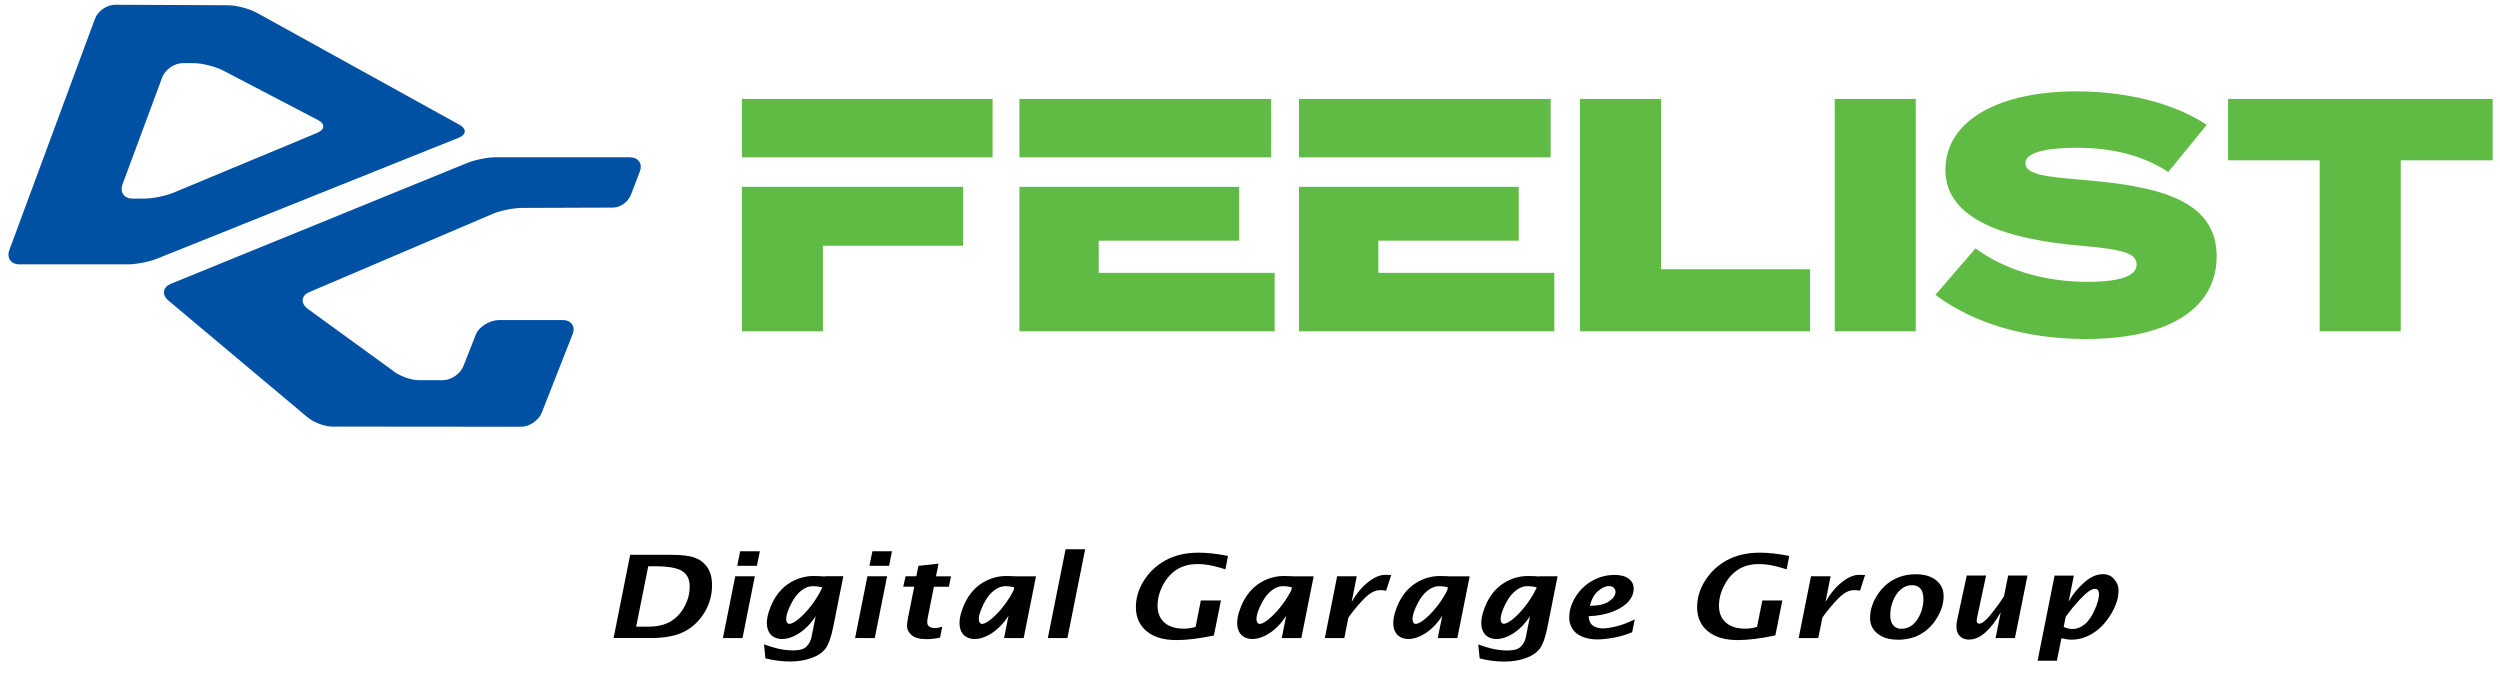 <?xml version="1.0" encoding="UTF-8"?><svg id="_レイヤー_1" xmlns="http://www.w3.org/2000/svg" viewBox="0 0 300 81"><defs><style>.cls-1{fill:#60bb45;}.cls-2{fill:#0050a4;}</style></defs><g><path d="M121.96,69.16h0c-.31-.01-.76-.04-1.28-.04-1.08,0-4.14,.47-5.32,4.34-1.25,4.09,3.18,4.34,5.66,.43l-.53,2.68h2.35l1.48-7.41h-2.36Zm-4.34,5.62c-.23-.23-.32-.86,.44-2.36,.76-1.5,1.78-2.08,2.57-2.08,.43,0,.81,.07,1.07,.13v.03s-.07,.34-.07,.34c-1.2,2.4-3.48,4.47-4,3.95Z"/><path d="M155.28,69.16h0c-.31-.01-.75-.04-1.28-.04-1.08,0-4.14,.47-5.32,4.34-1.25,4.09,3.19,4.34,5.66,.43l-.53,2.68h2.35l1.48-7.41h-2.35Zm-4.34,5.62c-.23-.23-.32-.86,.44-2.36,.75-1.5,1.78-2.08,2.56-2.08,.43,0,.82,.07,1.08,.13v.03s-.07,.34-.07,.34c-1.21,2.4-3.49,4.47-4.01,3.95Z"/><path d="M174.01,69.16h0c-.32-.01-.75-.04-1.28-.04-1.08,0-4.14,.47-5.32,4.34-1.25,4.09,3.18,4.34,5.66,.43l-.54,2.68h2.35l1.48-7.41h-2.35Zm-4.34,5.62c-.24-.23-.32-.86,.44-2.36,.75-1.5,1.78-2.08,2.56-2.08,.43,0,.81,.07,1.07,.13v.03s-.07,.34-.07,.34c-1.2,2.4-3.48,4.47-4.01,3.95Z"/><path d="M99.02,69.15v.03c-.32-.03-.83-.06-1.45-.06-1.08,0-4.14,.47-5.33,4.34-1.24,4.07,3.15,4.34,5.64,.48l-.5,2.51c-.08,.43-.28,.8-.58,1.12-.3,.32-.85,.48-1.63,.48-.33,0-.67-.03-1.01-.07-.34-.04-.7-.11-1.06-.21-.36-.09-.84-.24-1.42-.45l.17,1.68c.99,.25,1.98,.38,2.99,.38,.88,0,1.7-.13,2.46-.39,.76-.26,1.34-.63,1.73-1.12,.38-.49,.71-1.39,.97-2.71l1.2-6.02h-2.17Zm-4.51,5.63c-.24-.23-.32-.86,.44-2.36,.76-1.5,1.78-2.08,2.56-2.08,.5,0,.93,.08,1.18,.15v.04s-.02-.03-.02-.03c-1.15,2.54-3.62,4.83-4.16,4.28Z"/><path d="M184.75,69.15v.03c-.32-.03-.83-.06-1.46-.06-1.08,0-4.14,.47-5.32,4.34-1.24,4.07,3.15,4.34,5.63,.48l-.5,2.52c-.08,.43-.28,.8-.58,1.12-.31,.32-.85,.48-1.64,.48-.33,0-.67-.03-1.01-.07-.34-.04-.69-.11-1.06-.21-.36-.09-.84-.24-1.42-.45l.17,1.68c.99,.25,1.98,.38,2.99,.38,.88,0,1.7-.13,2.46-.39,.77-.26,1.34-.63,1.73-1.12,.39-.49,.71-1.39,.97-2.71l1.2-6.02h-2.17Zm-4.51,5.63c-.24-.23-.31-.86,.44-2.36,.76-1.5,1.79-2.08,2.57-2.08,.5,0,.93,.08,1.18,.15v.04s-.02-.04-.02-.04c-1.15,2.54-3.62,4.83-4.17,4.28Z"/><path d="M73.63,76.57l1.99-9.99h4.93c1.26,0,2.19,.11,2.81,.34,.62,.22,1.11,.59,1.48,1.1,.37,.52,.58,1.18,.6,2.01,.04,1.2-.24,2.32-.84,3.36-.61,1.04-1.41,1.83-2.42,2.37-1,.53-2.33,.8-3.98,.8h-4.57Zm2.73-1.37h1.4c1.11,0,2.01-.21,2.71-.62,.7-.42,1.26-1.02,1.69-1.83,.43-.8,.63-1.64,.6-2.51-.03-.81-.35-1.39-.96-1.75-.61-.36-1.7-.54-3.28-.54h-.73l-1.45,7.24Z"/><path d="M86.75,76.57l1.48-7.42h2.35l-1.48,7.42h-2.35Zm1.72-8.67l.35-1.75h2.36l-.35,1.75h-2.36Z"/><path d="M102.61,76.57l1.48-7.42h2.36l-1.48,7.42h-2.35Zm1.72-8.67l.36-1.75h2.35l-.35,1.75h-2.36Z"/><path d="M112.8,76.51c-.54,.13-1.06,.19-1.58,.19-.85,0-1.46-.16-1.82-.48-.36-.32-.55-.67-.56-1.06,0-.24,.03-.57,.12-1.01l.75-3.75h-1.32l.28-1.25h1.29l.25-1.25,2.41-.26-.3,1.52h1.8l-.25,1.25h-1.8l-.72,3.61c-.06,.28-.09,.5-.08,.66,0,.26,.11,.44,.29,.54,.19,.1,.37,.15,.57,.15,.31,0,.62-.06,.94-.17l-.26,1.31Z"/><path d="M125.74,76.57l2.13-10.66h2.35l-2.13,10.66h-2.35Z"/><path d="M145.67,76.26c-1.74,.36-3.23,.55-4.49,.55-1.5,0-2.68-.34-3.53-1.02-.85-.68-1.29-1.59-1.34-2.74-.04-1.14,.26-2.24,.9-3.29,.64-1.05,1.52-1.89,2.63-2.51,1.11-.62,2.45-.93,4.02-.93,.99,0,2.16,.13,3.5,.39l-.31,1.61c-.6-.19-1.08-.32-1.43-.4-.35-.08-.69-.14-1.01-.18-.31-.04-.63-.05-.93-.05-.95,0-1.77,.22-2.47,.66-.69,.44-1.26,1.09-1.69,1.93-.44,.86-.64,1.7-.61,2.56,.03,.81,.32,1.45,.87,1.91,.55,.46,1.31,.69,2.29,.69,.45,0,.92-.07,1.4-.21l.63-3.17h2.41l-.84,4.2Z"/><path d="M213.01,76.26c-1.74,.36-3.24,.55-4.49,.55-1.5,0-2.68-.34-3.53-1.02-.85-.68-1.29-1.59-1.33-2.74-.04-1.14,.26-2.24,.9-3.29,.64-1.05,1.52-1.89,2.63-2.51,1.11-.62,2.45-.93,4.02-.93,.99,0,2.16,.13,3.5,.39l-.31,1.61c-.6-.19-1.08-.32-1.43-.4-.36-.08-.69-.14-1-.18-.32-.04-.62-.05-.93-.05-.95,0-1.77,.22-2.46,.66-.69,.44-1.26,1.09-1.69,1.93-.44,.86-.64,1.7-.61,2.56,.03,.81,.32,1.45,.87,1.91,.55,.46,1.31,.69,2.29,.69,.45,0,.92-.07,1.4-.21l.64-3.17h2.4l-.84,4.2Z"/><path d="M158.98,76.57l1.48-7.42h2.35l-.61,3.08c.58-1.01,1.24-1.8,1.98-2.38,.74-.58,1.41-.87,2.04-.87,.21,0,.4,0,.73,.02l-.62,1.89c-.34-.08-.55-.07-.75-.07-.59,0-1.21,.34-1.88,1.02-.67,.68-1.29,1.43-1.89,2.26l-.49,2.47h-2.35Z"/><path d="M215.84,76.57l1.48-7.42h2.35l-.61,3.08c.58-1.01,1.24-1.8,1.98-2.38,.74-.58,1.41-.87,2.04-.87,.21,0,.4,0,.73,.02l-.61,1.89c-.34-.08-.55-.07-.75-.07-.59,0-1.22,.34-1.88,1.02-.67,.68-1.29,1.43-1.88,2.26l-.5,2.47h-2.35Z"/><path d="M195.89,75.86c-.82,.33-1.6,.56-2.34,.68-.74,.13-1.37,.19-1.88,.19-.66,0-1.26-.11-1.8-.33-.54-.22-.93-.54-1.17-.93-.25-.39-.37-.81-.39-1.23-.03-.87,.21-1.73,.73-2.57,.52-.85,1.19-1.5,2.03-1.98,.84-.47,1.73-.7,2.69-.7,.7,0,1.26,.14,1.66,.44,.4,.29,.61,.67,.62,1.15,.02,.54-.17,1.06-.58,1.55-.41,.49-1.04,.91-1.87,1.24-.84,.34-1.82,.53-2.96,.58,.05,.58,.25,.97,.59,1.17,.34,.2,.72,.29,1.13,.29s.96-.09,1.66-.26c.7-.18,1.42-.45,2.16-.83l-.31,1.56Zm-5.12-3.17c1.06,0,1.84-.18,2.35-.55,.51-.37,.76-.76,.74-1.15,0-.17-.08-.33-.21-.46-.14-.14-.34-.2-.6-.2-.4,0-.83,.2-1.29,.6-.46,.4-.78,.99-.98,1.77Z"/><path d="M227.71,76.76c-.98,0-1.77-.23-2.37-.7-.6-.46-.91-1.07-.93-1.81-.02-.88,.22-1.76,.74-2.64,.52-.88,1.19-1.55,2-2.01,.82-.46,1.73-.69,2.73-.69s1.84,.23,2.43,.7c.59,.47,.9,1.07,.92,1.81,.03,.88-.22,1.76-.74,2.64-.51,.88-1.17,1.55-1.97,2.01-.8,.47-1.74,.7-2.81,.7Zm.46-1.31c.53,0,.98-.16,1.37-.49,.38-.33,.7-.78,.94-1.38,.24-.59,.35-1.19,.33-1.81-.02-.51-.14-.9-.38-1.16-.23-.26-.56-.39-.99-.39-.49,0-.93,.16-1.32,.49-.39,.32-.71,.78-.95,1.37-.24,.59-.35,1.2-.34,1.83,.02,.51,.14,.89,.38,1.15,.23,.26,.56,.4,.96,.4Z"/><path d="M239.47,76.58l.62-3.12c-.55,1-1.15,1.8-1.81,2.4-.66,.6-1.34,.89-2.03,.89-.41,0-.75-.12-1.03-.38-.28-.25-.43-.63-.45-1.13,0-.27,.02-.56,.1-.89l1.14-5.29h2.32l-1.1,5.15c-.02,.1-.03,.18-.03,.26,0,.25,.11,.37,.3,.37,.33,0,.8-.37,1.4-1.1,.59-.74,1.12-1.47,1.58-2.19l.5-2.49h2.32l-1.51,7.51h-2.32Z"/><path d="M244.51,79.29l2.04-10.22h2.31l-.62,3.12c.48-.86,1.1-1.62,1.86-2.29,.75-.67,1.5-1,2.25-1,.55,0,1,.19,1.34,.59,.34,.39,.52,.82,.53,1.27,.03,.91-.27,1.89-.89,2.92-.62,1.03-1.35,1.8-2.2,2.32-.84,.51-1.68,.76-2.53,.76-.34,0-.75-.06-1.23-.17l-.54,2.7h-2.31Zm3.38-5.3l-.25,1.24c.37,.17,.73,.25,1.1,.25,.47,0,.93-.18,1.39-.54,.46-.35,.87-.94,1.23-1.75,.36-.81,.54-1.47,.52-1.97,0-.14-.04-.28-.12-.39-.07-.11-.2-.17-.36-.17-.41,0-.97,.39-1.7,1.16-.73,.77-1.32,1.49-1.79,2.17Z"/></g><path class="cls-2" d="M75.64,18.87h-16.05c-1.01-.02-2.59,.31-3.51,.68l-35.59,14.51c-.92,.38-1.09,1.25-.37,1.93l16.61,13.94c.73,.69,2.15,1.26,3.15,1.26l22.65,.02c1,0,2.11-.76,2.48-1.69l3.7-9.41c.37-.93-.16-1.7-1.16-1.7h-7.7c-1,0-2.36,.76-2.73,1.69l-1.51,3.83c-.36,.93-1.48,1.69-2.48,1.69h-2.88c-1.01,0-2.45-.55-3.2-1.21l-10.25-7.44c-.75-.68-.61-1.53,.32-1.92l22.01-9.39c.92-.39,2.5-.71,3.51-.71l10.87-.04c1,0,1.88-.7,2.24-1.63l1.03-2.7c.35-.93-.16-1.68-1.16-1.7m-20.49-3.91L30.85,1.55c-.87-.48-2.41-.9-3.4-.92l-13.59-.06c-1-.01-2.11,.73-2.46,1.67L1.12,30.01c-.34,.94,.19,1.71,1.2,1.71H15.27c1,.02,2.59-.29,3.52-.66l36.25-14.53c.94-.37,.98-1.08,.1-1.56m-17.04,.96l-17.3,7.2c-.93,.39-2.5,.7-3.5,.7h-1.4c-1.01,0-1.54-.77-1.2-1.7l4.76-12.83c.35-.94,1.45-1.72,2.46-1.72h1.35c1.01,0,2.55,.4,3.44,.85l11.44,5.97c.89,.45,.86,1.15-.07,1.53"/><g><polygon class="cls-1" points="131.85 28.88 148.7 28.88 148.7 22.42 131.85 22.42 131.85 22.42 122.33 22.42 122.33 39.76 152.96 39.76 152.96 32.74 131.85 32.74 131.85 28.88"/><rect class="cls-1" x="122.33" y="11.87" width="30.2" height="7.01"/><polygon class="cls-1" points="165.4 28.88 182.25 28.88 182.25 22.42 165.4 22.42 165.4 22.42 155.88 22.42 155.88 39.76 186.52 39.76 186.52 32.74 165.4 32.74 165.4 28.88"/><rect class="cls-1" x="155.88" y="11.87" width="30.2" height="7.01"/><polygon class="cls-1" points="199.32 11.87 189.59 11.87 189.59 39.76 217.21 39.76 217.21 32.31 199.32 32.31 199.32 11.87"/><rect class="cls-1" x="220.17" y="11.87" width="9.72" height="27.89"/><path class="cls-1" d="M250.06,21.59c-4.5-.36-7.01-.64-7.01-1.99,0-1.51,3.27-1.87,6.1-1.87,4.18,0,7.89,.84,11.04,2.91l4.62-5.66c-4.02-2.67-9.8-4.02-15.66-4.02-9.04,0-15.7,3.35-15.7,9.44s7.61,8.33,16.18,9.08c5.18,.44,6.77,.92,6.77,2.27s-1.95,2.07-5.94,2.07c-5.46,0-10.2-1.63-13.39-4.02l-4.82,5.58c4.5,3.39,10.8,5.3,18.05,5.3,10.32,0,15.7-3.91,15.7-9.92,0-6.61-6.61-8.41-15.94-9.16Z"/><polygon class="cls-1" points="267.37 11.87 267.37 19.24 278.36 19.24 278.36 39.76 288.09 39.76 288.09 19.24 299.12 19.24 299.12 11.87 267.37 11.87"/><rect class="cls-1" x="89.03" y="11.87" width="30.08" height="7.01"/><polygon class="cls-1" points="89.03 39.76 98.75 39.76 98.75 29.49 115.57 29.49 115.57 22.42 89.03 22.42 89.03 39.76"/></g></svg>